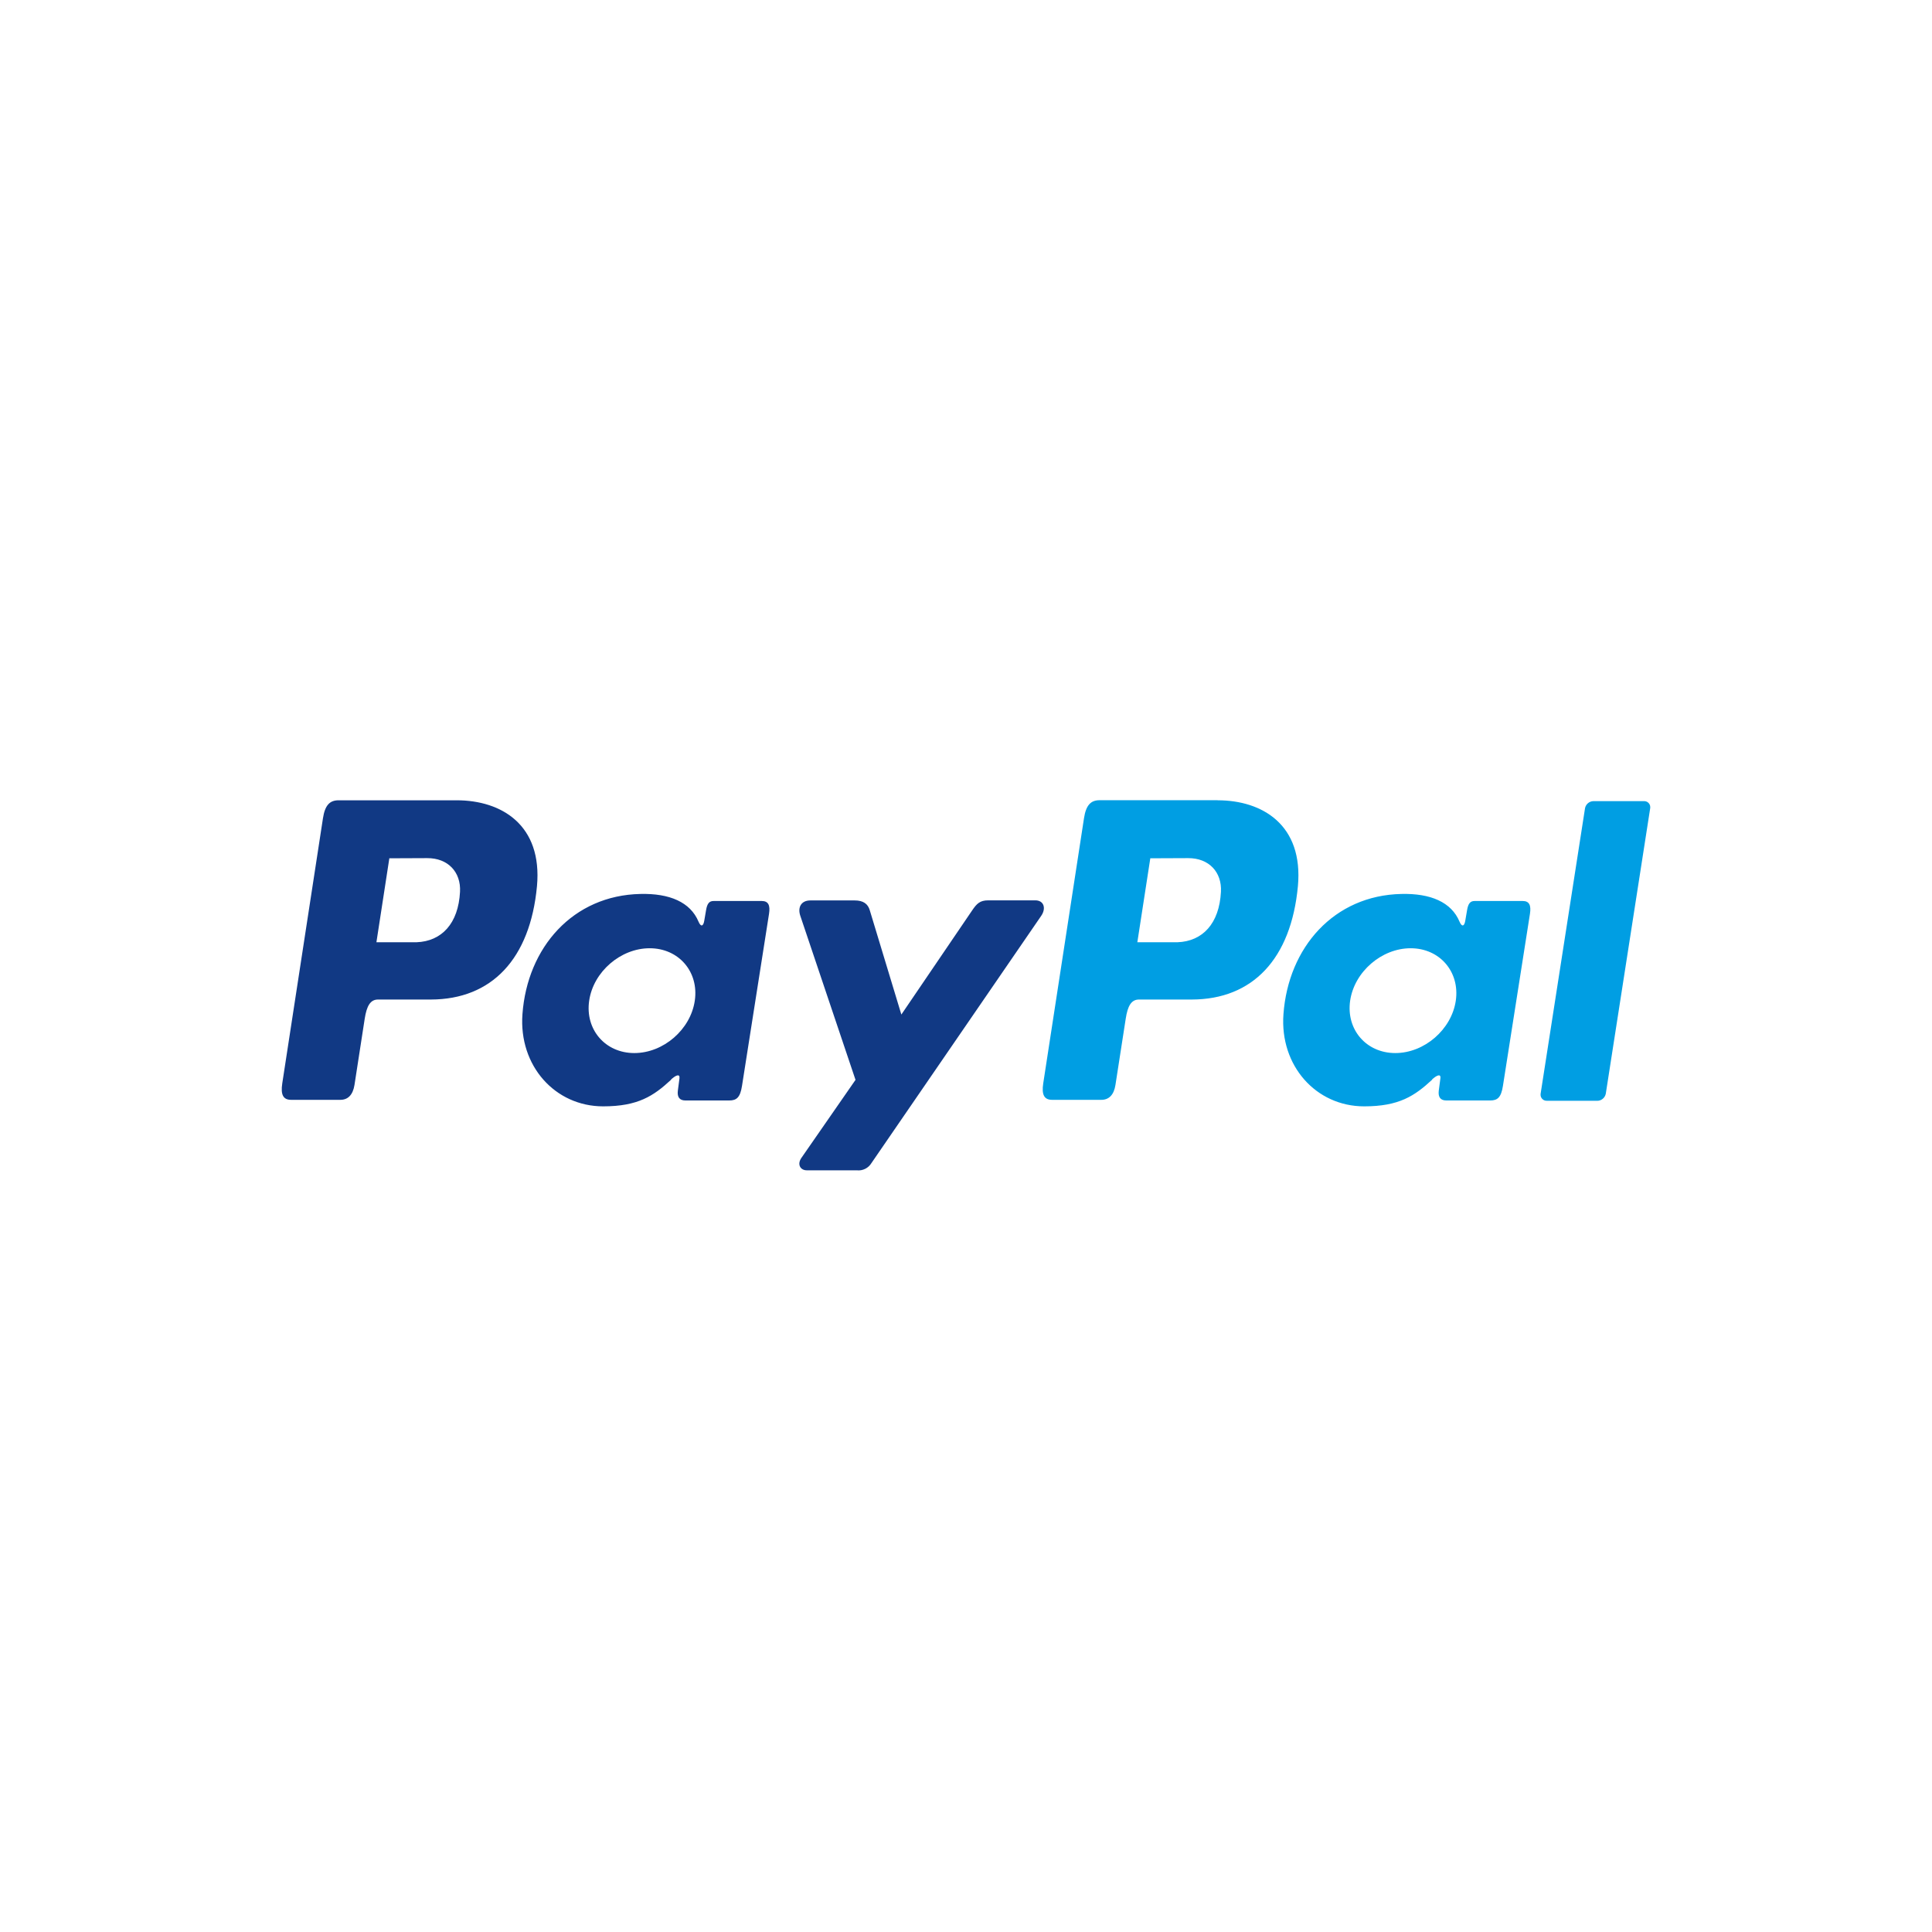 <svg width="48" height="48" viewBox="0 0 48 48" fill="none" xmlns="http://www.w3.org/2000/svg">
  <g filter="url(#filter0_d_4368_27340)">
    <rect x="4" y="10" width="40" height="28" rx="4" fill="white" />
  </g>
  <path fill-rule="evenodd" clip-rule="evenodd"
    d="M11.347 19.883C12.457 19.883 13.48 20.494 13.341 22.017C13.171 23.827 12.216 24.828 10.708 24.833H9.392C9.202 24.833 9.111 24.989 9.061 25.311L8.807 26.955C8.768 27.203 8.643 27.325 8.458 27.325H7.232C7.037 27.325 6.969 27.199 7.013 26.915L8.024 20.328C8.074 20.004 8.194 19.883 8.412 19.883H11.345H11.347V19.883ZM9.352 23.41H10.349C10.973 23.386 11.388 22.947 11.429 22.156C11.455 21.667 11.13 21.317 10.613 21.32L9.673 21.324L9.352 23.41ZM16.671 26.821C16.783 26.717 16.897 26.664 16.881 26.792L16.841 27.097C16.821 27.256 16.883 27.341 17.029 27.341H18.117C18.301 27.341 18.39 27.266 18.435 26.978L19.106 22.705C19.14 22.49 19.088 22.385 18.927 22.385H17.73C17.622 22.385 17.57 22.446 17.542 22.613L17.497 22.876C17.475 23.013 17.413 23.038 17.355 22.899C17.152 22.412 16.634 22.193 15.912 22.21C14.233 22.245 13.101 23.539 12.98 25.197C12.886 26.48 13.791 27.487 14.985 27.487C15.851 27.487 16.238 27.229 16.675 26.824L16.671 26.821ZM15.759 26.163C15.037 26.163 14.533 25.578 14.638 24.861C14.742 24.144 15.418 23.559 16.141 23.559C16.863 23.559 17.367 24.144 17.262 24.861C17.158 25.578 16.483 26.163 15.759 26.163ZM21.236 22.371H20.132C19.904 22.371 19.812 22.544 19.884 22.755L21.255 26.829L19.911 28.767C19.798 28.929 19.885 29.076 20.044 29.076H21.284C21.432 29.094 21.576 29.022 21.653 28.893L25.867 22.756C25.997 22.568 25.936 22.369 25.723 22.369H24.549C24.348 22.369 24.267 22.45 24.152 22.62L22.394 25.206L21.609 22.614C21.563 22.457 21.448 22.371 21.237 22.371H21.236Z"
    fill="#113984" />
  <path fill-rule="evenodd" clip-rule="evenodd"
    d="M30.252 19.883C31.362 19.883 32.386 20.494 32.246 22.017C32.076 23.827 31.121 24.828 29.614 24.833H28.298C28.108 24.833 28.017 24.989 27.968 25.311L27.713 26.955C27.675 27.203 27.549 27.325 27.364 27.325H26.139C25.943 27.325 25.875 27.199 25.919 26.915L26.932 20.326C26.982 20.002 27.102 19.881 27.32 19.881H30.252V19.883H30.252ZM28.257 23.41H29.255C29.879 23.386 30.293 22.947 30.334 22.156C30.36 21.667 30.035 21.317 29.518 21.32L28.579 21.324L28.257 23.41ZM35.577 26.821C35.689 26.717 35.803 26.664 35.786 26.792L35.746 27.097C35.726 27.256 35.788 27.341 35.934 27.341H37.023C37.206 27.341 37.295 27.266 37.34 26.978L38.011 22.705C38.045 22.49 37.993 22.385 37.833 22.385H36.637C36.529 22.385 36.477 22.446 36.449 22.613L36.404 22.876C36.382 23.013 36.32 23.038 36.262 22.899C36.059 22.412 35.541 22.193 34.819 22.21C33.14 22.245 32.008 23.539 31.887 25.197C31.793 26.48 32.698 27.487 33.892 27.487C34.758 27.487 35.145 27.229 35.582 26.824L35.577 26.821ZM34.666 26.163C33.943 26.163 33.44 25.578 33.544 24.861C33.649 24.144 34.325 23.559 35.047 23.559C35.77 23.559 36.273 24.144 36.169 24.861C36.064 25.578 35.388 26.163 34.666 26.163ZM39.686 27.348H38.429C38.348 27.351 38.278 27.287 38.275 27.204C38.274 27.194 38.275 27.185 38.276 27.175L39.38 20.077C39.401 19.977 39.488 19.906 39.589 19.904H40.845C40.927 19.901 40.997 19.965 41 20.048C41.001 20.058 41 20.067 40.999 20.077L39.895 27.175C39.874 27.275 39.787 27.348 39.686 27.349V27.348Z"
    fill="#009EE3" />
  <defs>
    <filter id="filter0_d_4368_27340" x="3" y="9" width="42" height="30"
      filterUnits="userSpaceOnUse" color-interpolation-filters="sRGB">
      <feFlood flood-opacity="0" result="BackgroundImageFix" />
      <feColorMatrix in="SourceAlpha" type="matrix"
        values="0 0 0 0 0 0 0 0 0 0 0 0 0 0 0 0 0 0 127 0" result="hardAlpha" />
      <feMorphology radius="1" operator="dilate" in="SourceAlpha"
        result="effect1_dropShadow_4368_27340" />
      <feOffset />
      <feComposite in2="hardAlpha" operator="out" />
      <feColorMatrix type="matrix"
        values="0 0 0 0 0.063 0 0 0 0 0.102 0 0 0 0 0.2 0 0 0 0.12 0" />
      <feBlend mode="normal" in2="BackgroundImageFix" result="effect1_dropShadow_4368_27340" />
      <feBlend mode="normal" in="SourceGraphic" in2="effect1_dropShadow_4368_27340" result="shape" />
    </filter>
  </defs>
</svg>
